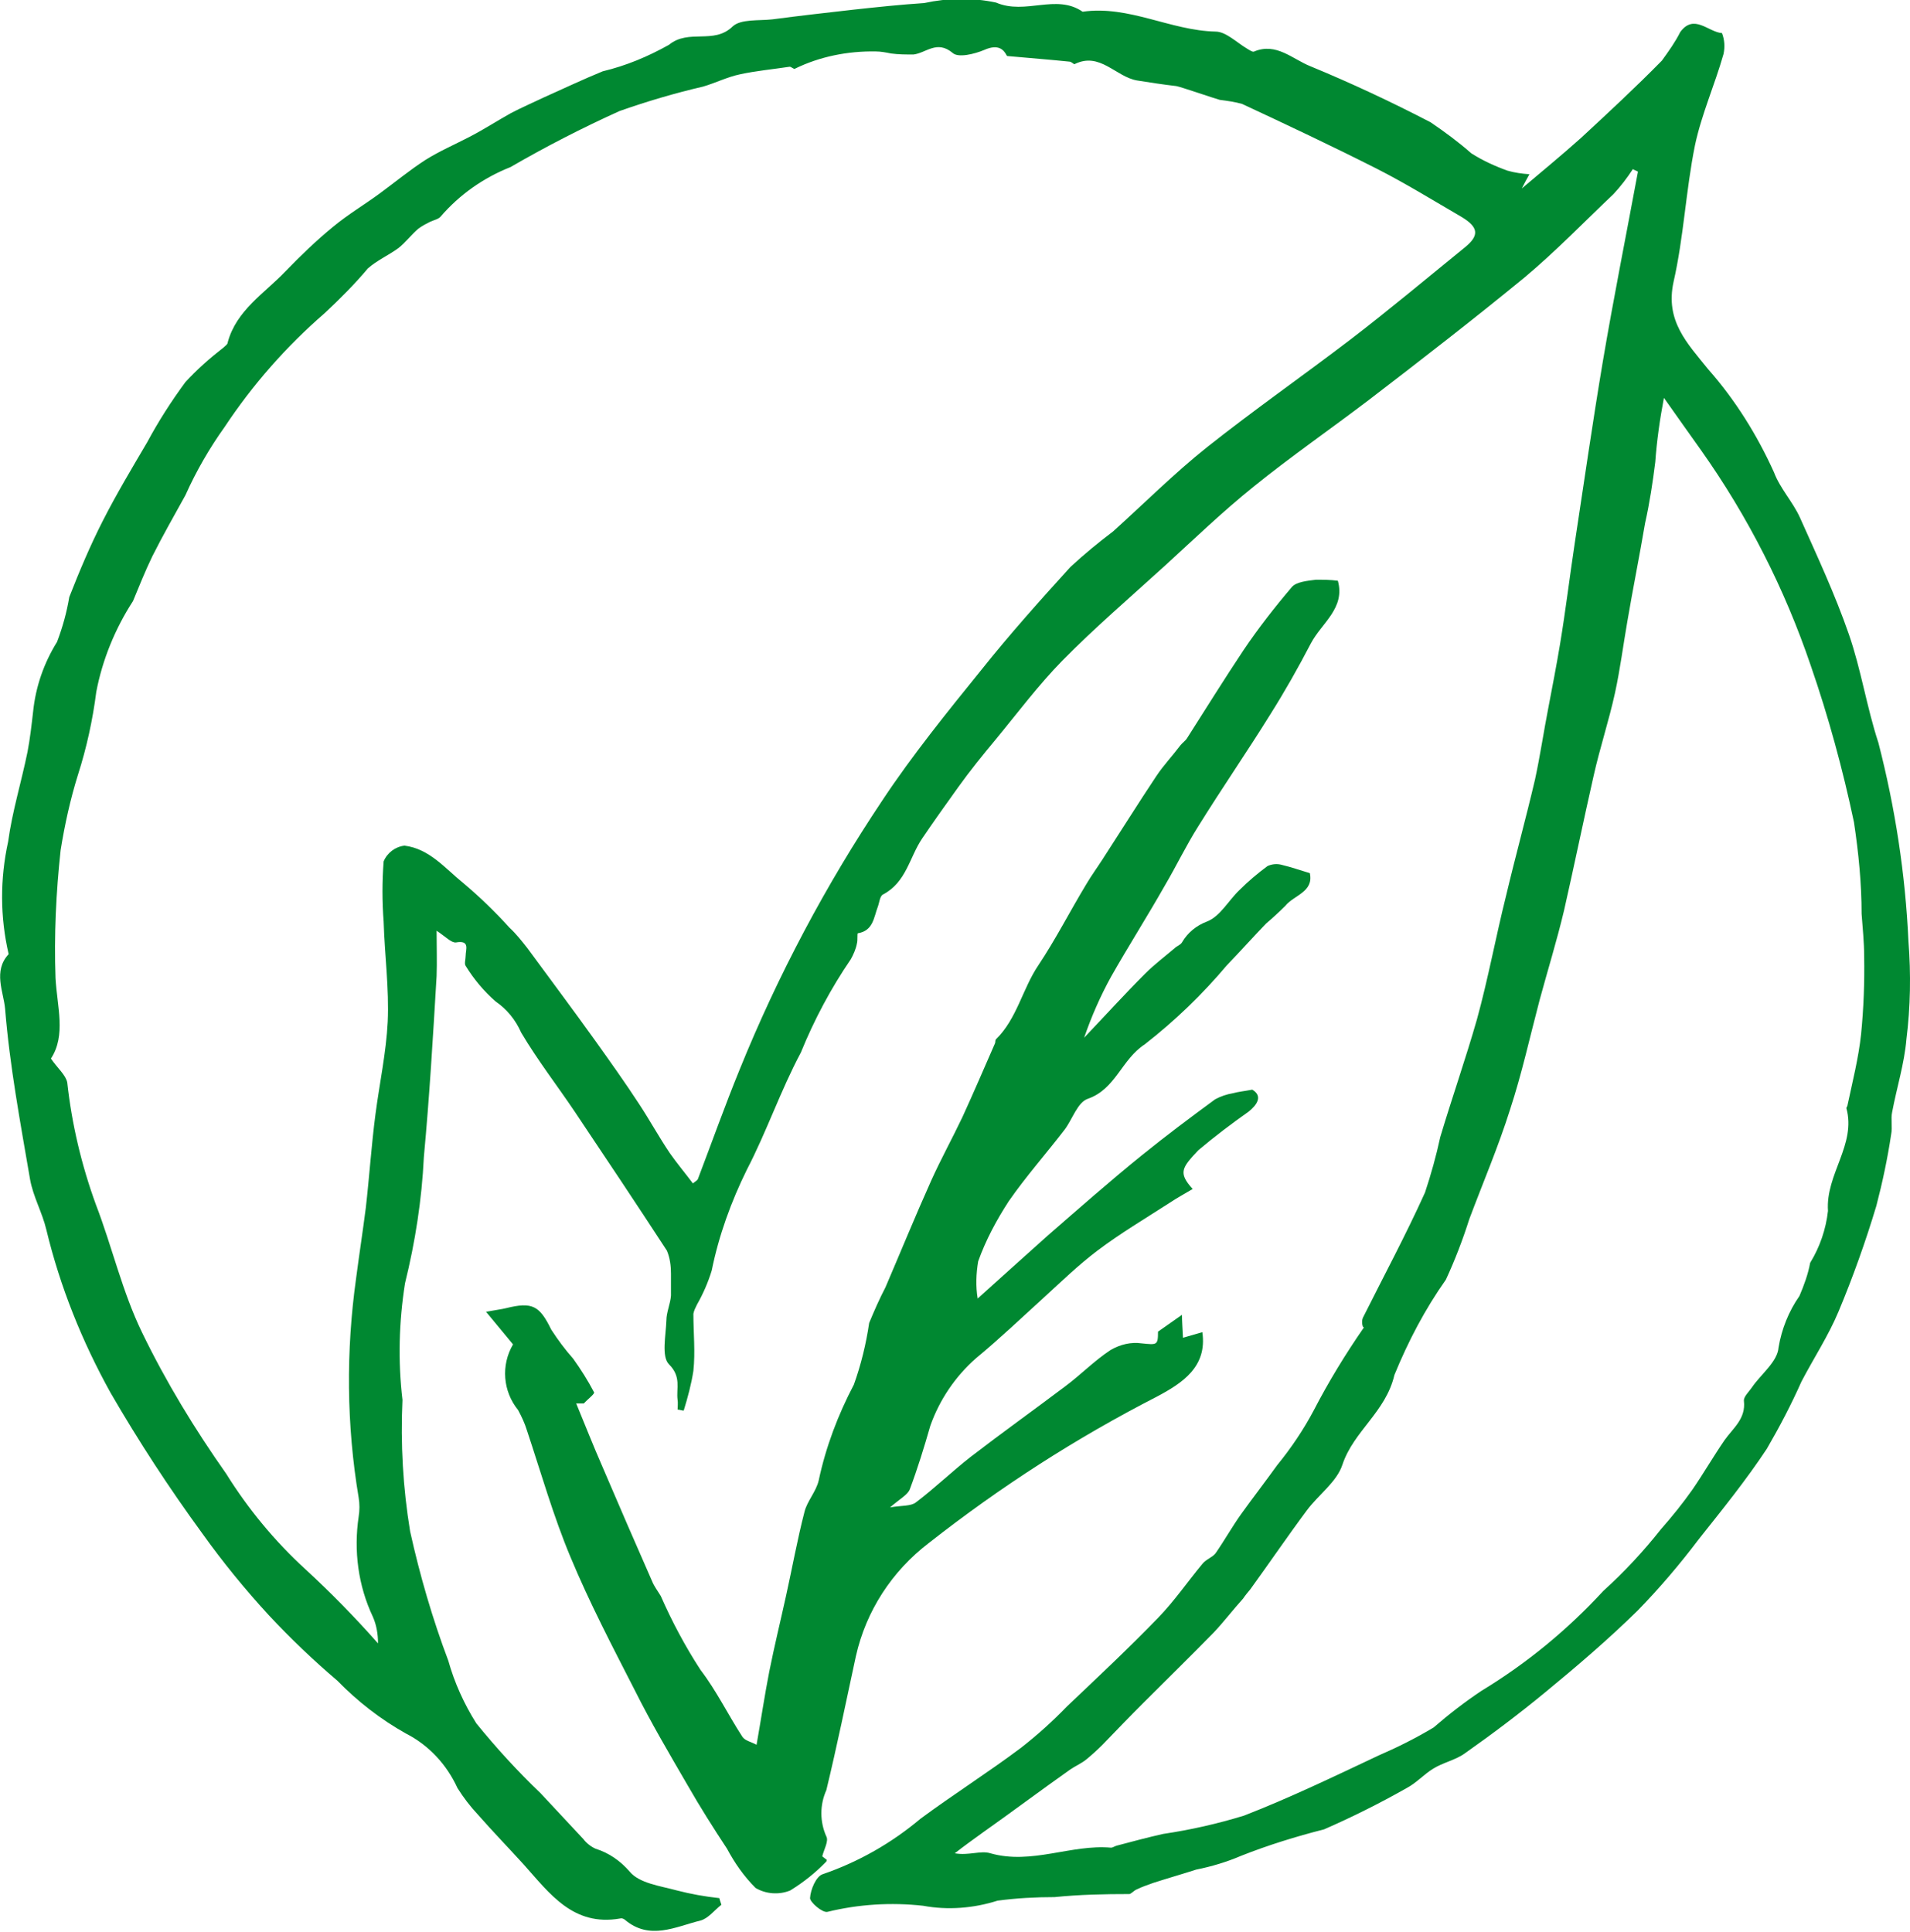 <?xml version="1.0" encoding="UTF-8"?><svg id="b" xmlns="http://www.w3.org/2000/svg" viewBox="0 0 37.49 37.92"><g id="c"><g id="d"><path id="e" d="m26.75,26.04c-.02-.06-.02-.12,0-.17.41-.82.84-1.62,1.22-2.46.12-.36.22-.72.3-1.09.23-.77.5-1.54.72-2.31.22-.8.37-1.62.57-2.42.18-.76.39-1.52.57-2.29.1-.46.17-.94.26-1.4.08-.42.16-.83.23-1.25.11-.66.19-1.33.29-1.99.18-1.18.35-2.37.55-3.56.21-1.24.46-2.49.69-3.73-.03-.02-.07-.03-.1-.05-.11.17-.24.34-.38.49-.58.55-1.14,1.13-1.75,1.64-1,.82-2.02,1.61-3.05,2.4-.75.57-1.53,1.11-2.26,1.7-.61.49-1.17,1.03-1.75,1.56-.67.61-1.37,1.21-2.01,1.86-.47.48-.88,1.03-1.31,1.55-.25.3-.5.61-.73.93s-.48.67-.71,1.01c-.25.37-.31.86-.77,1.1-.06.03-.07.16-.1.24-.08.21-.09.47-.39.52-.02,0,0,.13-.02.2-.02.11-.07.22-.12.31-.39.57-.72,1.19-.98,1.83-.4.75-.67,1.55-1.06,2.3-.31.63-.55,1.29-.69,1.98-.07.23-.17.46-.29.67-.03.06-.06.12-.07.18,0,.37.04.75,0,1.12-.04.26-.11.52-.19.78-.04,0-.08-.02-.12-.02,0-.06.01-.13,0-.19-.03-.23.08-.45-.17-.7-.15-.15-.06-.57-.05-.86,0-.16.08-.33.09-.49,0-.14,0-.29,0-.43,0-.15-.02-.31-.08-.45-.6-.92-1.2-1.82-1.81-2.73-.35-.52-.73-1.01-1.05-1.55-.11-.25-.28-.46-.5-.61-.23-.2-.43-.44-.59-.7-.03-.04,0-.13,0-.2,0-.12.09-.31-.19-.26-.09.01-.2-.11-.38-.23,0,.33.01.61,0,.89-.07,1.18-.14,2.37-.25,3.55-.04.84-.17,1.67-.37,2.48-.12.76-.14,1.53-.05,2.29-.04.86.01,1.73.15,2.58.19.86.44,1.72.75,2.54.12.43.31.85.55,1.23.39.48.81.94,1.26,1.37.28.3.56.6.84.9.06.08.15.15.24.19.26.08.49.24.67.45.19.23.6.28.93.37.27.07.55.12.83.15.01.05.03.09.04.13-.14.11-.26.27-.41.31-.49.12-1,.4-1.49-.02-.03-.02-.06-.03-.09-.02-.92.16-1.38-.49-1.89-1.06-.3-.33-.61-.65-.9-.98-.15-.16-.28-.33-.4-.52-.21-.46-.56-.84-1.01-1.07-.5-.28-.95-.63-1.35-1.04-.47-.4-.92-.83-1.34-1.28-.47-.51-.91-1.05-1.31-1.61-.65-.89-1.25-1.81-1.8-2.76-.56-1.01-.99-2.08-1.26-3.2-.08-.34-.26-.65-.32-.99-.19-1.11-.4-2.23-.49-3.35-.03-.33-.24-.74.07-1.07-.17-.73-.17-1.48-.01-2.21.08-.59.26-1.17.38-1.76.05-.26.08-.53.11-.79.05-.49.21-.95.47-1.37.11-.29.19-.58.24-.88.2-.51.41-1.01.66-1.5.27-.53.57-1.03.87-1.54.22-.41.47-.8.75-1.18.23-.25.48-.47.75-.68.03-.03.08-.06.08-.1.17-.63.72-.96,1.13-1.39.3-.31.61-.61.94-.88.29-.24.61-.43.91-.65s.59-.46.9-.66c.27-.17.57-.3.86-.45s.55-.32.82-.47c.21-.11.44-.21.65-.31.38-.17.76-.35,1.15-.51.46-.11.89-.29,1.3-.52.39-.32.88,0,1.25-.36.16-.15.51-.11.78-.14.53-.07,1.06-.13,1.59-.19.46-.05.93-.1,1.39-.13.46-.1.94-.11,1.41-.01.58.25,1.18-.18,1.7.18.91-.13,1.72.37,2.61.39.2,0,.41.21.61.33.05.03.12.08.15.06.43-.18.75.15,1.1.29.8.33,1.59.7,2.36,1.1.28.19.55.39.8.61.22.14.46.25.71.34.14.04.28.06.43.07-.05.09-.1.18-.15.28.39-.33.78-.65,1.16-.99.54-.5,1.08-1,1.59-1.52.13-.18.26-.36.36-.56.27-.37.55,0,.82.02.05.13.06.27.03.41-.17.6-.43,1.18-.56,1.79-.18.89-.22,1.8-.42,2.68-.17.77.27,1.21.68,1.72.53.6.96,1.29,1.29,2.02.12.32.37.58.51.89.34.76.69,1.51.96,2.29.24.69.35,1.43.58,2.13.33,1.28.53,2.58.59,3.9.05.64.04,1.28-.04,1.92-.04.48-.19.95-.28,1.43-.03.14.01.29-.02.44-.07.47-.17.94-.29,1.4-.21.7-.46,1.4-.74,2.07-.2.48-.49.92-.73,1.38-.2.45-.43.89-.68,1.32-.41.62-.88,1.2-1.34,1.78-.37.49-.77.96-1.2,1.4-.57.56-1.19,1.09-1.81,1.6-.51.42-1.04.82-1.58,1.2-.18.13-.43.18-.62.3-.18.11-.33.28-.52.38-.53.3-1.07.57-1.62.81-.55.14-1.1.31-1.63.52-.28.12-.58.21-.88.27-.28.09-.56.17-.84.26-.11.04-.23.08-.33.13-.05.02-.1.08-.14.09-.49,0-.98.01-1.47.06-.37,0-.75.02-1.12.07-.47.15-.98.19-1.46.1-.63-.07-1.27-.03-1.88.12-.1.02-.34-.19-.34-.27.01-.17.12-.43.25-.47.7-.24,1.35-.61,1.92-1.09.65-.48,1.33-.91,1.97-1.39.32-.25.62-.52.9-.81.6-.57,1.21-1.14,1.79-1.74.32-.33.58-.71.87-1.06.07-.09.2-.13.26-.21.18-.26.33-.53.51-.78.23-.32.47-.63.7-.95.27-.33.52-.7.72-1.08.29-.56.62-1.1.98-1.62M19.76,1.09c-.06-.12-.17-.23-.44-.11-.19.08-.51.16-.62.06-.31-.26-.52,0-.77.03-.15,0-.29,0-.44-.02-.1-.02-.2-.04-.3-.04-.55-.01-1.1.1-1.59.34-.02.01-.07-.04-.1-.04-.33.05-.66.08-.98.15-.24.05-.48.17-.72.24-.56.13-1.1.29-1.64.48-.73.33-1.45.7-2.14,1.1-.53.21-1,.54-1.37.97-.04.05-.13.07-.2.1-.08.04-.16.08-.24.14-.14.12-.25.27-.39.38-.19.14-.42.24-.6.4-.26.31-.55.6-.85.88-.75.65-1.41,1.4-1.96,2.23-.3.42-.56.87-.77,1.34-.22.4-.45.8-.65,1.2-.14.29-.26.59-.38.88-.35.54-.6,1.15-.72,1.78-.07.55-.19,1.1-.36,1.63-.15.48-.26.98-.34,1.48-.09.83-.13,1.67-.1,2.51.03.56.21,1.12-.09,1.58.13.19.29.32.32.47.09.82.28,1.62.56,2.39.32.83.52,1.72.91,2.52.47.97,1.03,1.89,1.65,2.77.43.69.95,1.32,1.55,1.87.5.46.98.95,1.43,1.46,0-.18-.03-.36-.1-.52-.29-.61-.38-1.3-.28-1.97.02-.12.02-.25,0-.37-.24-1.43-.25-2.88-.05-4.31.06-.46.13-.91.19-1.38.07-.61.11-1.23.19-1.84s.21-1.21.24-1.81c.03-.65-.06-1.31-.08-1.97-.03-.39-.03-.79,0-1.18.07-.17.23-.29.41-.31.49.06.8.45,1.16.74.32.27.62.56.9.87.13.12.24.26.35.4.44.6.89,1.2,1.32,1.8.3.42.6.84.88,1.27.21.32.39.65.6.96.14.2.3.39.45.59.05-.04.09-.06.1-.09.27-.71.53-1.44.82-2.15.75-1.85,1.69-3.62,2.8-5.28.59-.89,1.27-1.73,1.95-2.57.55-.69,1.14-1.35,1.74-2.01.27-.25.55-.48.84-.7.61-.55,1.2-1.14,1.84-1.65.92-.73,1.88-1.4,2.81-2.11.77-.59,1.51-1.21,2.26-1.82.28-.23.26-.39-.07-.59-.55-.32-1.1-.66-1.67-.95-.87-.44-1.76-.86-2.64-1.27-.14-.04-.29-.06-.44-.08-.08-.02-.78-.26-.85-.27-.26-.03-.52-.07-.77-.11-.42-.07-.73-.57-1.23-.32-.02,0-.06-.05-.1-.05-.39-.04-.78-.07-1.22-.11m12.89,6.71c-.08.42-.14.84-.17,1.26-.05.4-.11.8-.2,1.2-.11.65-.24,1.29-.35,1.94-.08.46-.14.93-.24,1.39-.12.55-.3,1.09-.42,1.63-.2.88-.38,1.76-.58,2.64-.14.59-.32,1.17-.48,1.76-.19.72-.35,1.45-.58,2.15-.23.73-.53,1.43-.8,2.15-.13.41-.28.8-.46,1.19-.41.58-.74,1.21-1.01,1.87-.17.73-.8,1.1-1.02,1.76-.11.34-.47.59-.7.9-.38.51-.74,1.04-1.11,1.55-.05.06-.1.12-.14.18-.2.22-.38.46-.58.67-.46.47-.92.92-1.39,1.39-.27.27-.53.54-.79.81-.1.1-.21.2-.32.29-.1.08-.22.13-.32.2-.58.41-1.14.83-1.72,1.24-.18.13-.36.26-.54.4.27.05.51-.06.7,0,.81.23,1.58-.18,2.37-.11.03,0,.07-.03.11-.04.3-.08.6-.16.91-.23.54-.08,1.07-.2,1.59-.36.9-.35,1.77-.77,2.64-1.18.37-.16.73-.34,1.08-.55.3-.26.61-.5.94-.72.89-.54,1.69-1.2,2.39-1.96.41-.37.79-.78,1.13-1.21.22-.25.43-.51.62-.78.22-.32.41-.65.63-.97.17-.24.42-.42.38-.77-.01-.08.1-.18.16-.27.18-.26.5-.5.52-.78.06-.36.2-.71.41-1.01.09-.21.17-.43.21-.65.19-.31.31-.66.35-1.02-.05-.72.56-1.3.36-2.02,0,0,.01-.02.02-.04.1-.47.22-.94.27-1.41.05-.51.07-1.02.06-1.53,0-.28-.03-.55-.05-.83,0-.6-.06-1.2-.15-1.8-.22-1.04-.5-2.07-.85-3.08-.51-1.5-1.23-2.92-2.15-4.22-.23-.32-.46-.65-.73-1.03" fill="#008831"/><path id="f" d="m16.22,36.54c-.21.22-.45.41-.71.57-.22.09-.48.07-.68-.05-.23-.23-.41-.49-.56-.77-.27-.41-.53-.82-.77-1.24-.36-.62-.72-1.23-1.04-1.87-.44-.86-.89-1.72-1.26-2.61-.34-.81-.58-1.66-.86-2.5-.04-.13-.1-.26-.17-.39-.3-.37-.34-.88-.1-1.29l-.53-.64c.22-.04.31-.05.39-.07.52-.13.66-.05.89.42.13.2.27.39.43.57.15.21.29.43.41.66.02.03-.13.14-.2.22h-.15c.17.41.33.82.51,1.23.32.75.65,1.51.98,2.26.04.1.11.19.17.29.22.5.48.99.78,1.45.32.42.54.88.82,1.31.05.08.17.1.28.16.09-.51.16-.98.25-1.44.1-.5.22-.99.33-1.49.12-.54.22-1.1.36-1.64.05-.21.23-.4.28-.62.14-.66.38-1.29.69-1.88.14-.39.24-.8.3-1.21.1-.24.2-.47.32-.7.3-.7.59-1.41.9-2.1.19-.42.41-.82.61-1.24.22-.48.43-.97.64-1.45.01-.02,0-.06.02-.08.41-.4.52-.99.83-1.45.34-.51.62-1.06.94-1.59.1-.17.21-.32.32-.49.35-.54.7-1.1,1.06-1.64.14-.21.32-.4.47-.6.04-.05.1-.09.13-.14.37-.58.73-1.16,1.11-1.73.29-.43.61-.84.95-1.24.09-.1.31-.12.47-.14.14,0,.28,0,.43.02.15.54-.32.83-.53,1.23-.25.48-.51.94-.8,1.4-.46.74-.95,1.45-1.41,2.19-.24.38-.43.78-.66,1.17-.34.6-.71,1.18-1.05,1.78-.21.38-.39.79-.53,1.2.4-.42.79-.85,1.2-1.26.18-.18.38-.33.58-.5.04-.04.11-.06.14-.11.11-.19.28-.33.49-.41.26-.1.42-.41.64-.62.17-.17.36-.33.55-.47.09-.04.19-.05.29-.02.17.04.34.1.54.16.08.37-.31.43-.48.64-.12.12-.25.24-.38.35-.26.27-.51.55-.77.82-.48.57-1.02,1.09-1.61,1.55-.46.3-.57.88-1.12,1.07-.2.07-.3.4-.45.6-.36.47-.76.92-1.1,1.41-.24.37-.45.76-.6,1.18-.04.24-.05.49-.01.73.48-.43.93-.84,1.38-1.24.61-.53,1.21-1.06,1.84-1.57.47-.38.95-.74,1.44-1.1.11-.06.23-.1.35-.12.11-.03.22-.04.38-.07.22.13.08.31-.07.43-.34.24-.67.49-.99.76-.32.34-.4.44-.11.76-.15.09-.3.17-.45.27-.48.31-.97.6-1.42.94-.37.28-.7.6-1.05.92-.44.4-.87.81-1.33,1.19-.41.36-.72.82-.9,1.33-.12.42-.25.84-.4,1.24-.04.11-.18.18-.39.36.23-.04.41-.02.51-.1.37-.28.7-.6,1.07-.89.61-.47,1.24-.92,1.85-1.38.31-.23.58-.51.9-.72.19-.11.4-.16.61-.13.3.03.32.04.32-.23l.47-.33c0,.1.01.26.02.45l.38-.11c.1.68-.39,1-.9,1.27-1.58.81-3.07,1.77-4.47,2.87-.72.55-1.23,1.33-1.43,2.22-.19.88-.37,1.76-.58,2.63-.13.29-.13.62,0,.91.05.09-.05.26-.08.39.03.02.06.05.09.07" fill="#008831"/></g></g></svg>